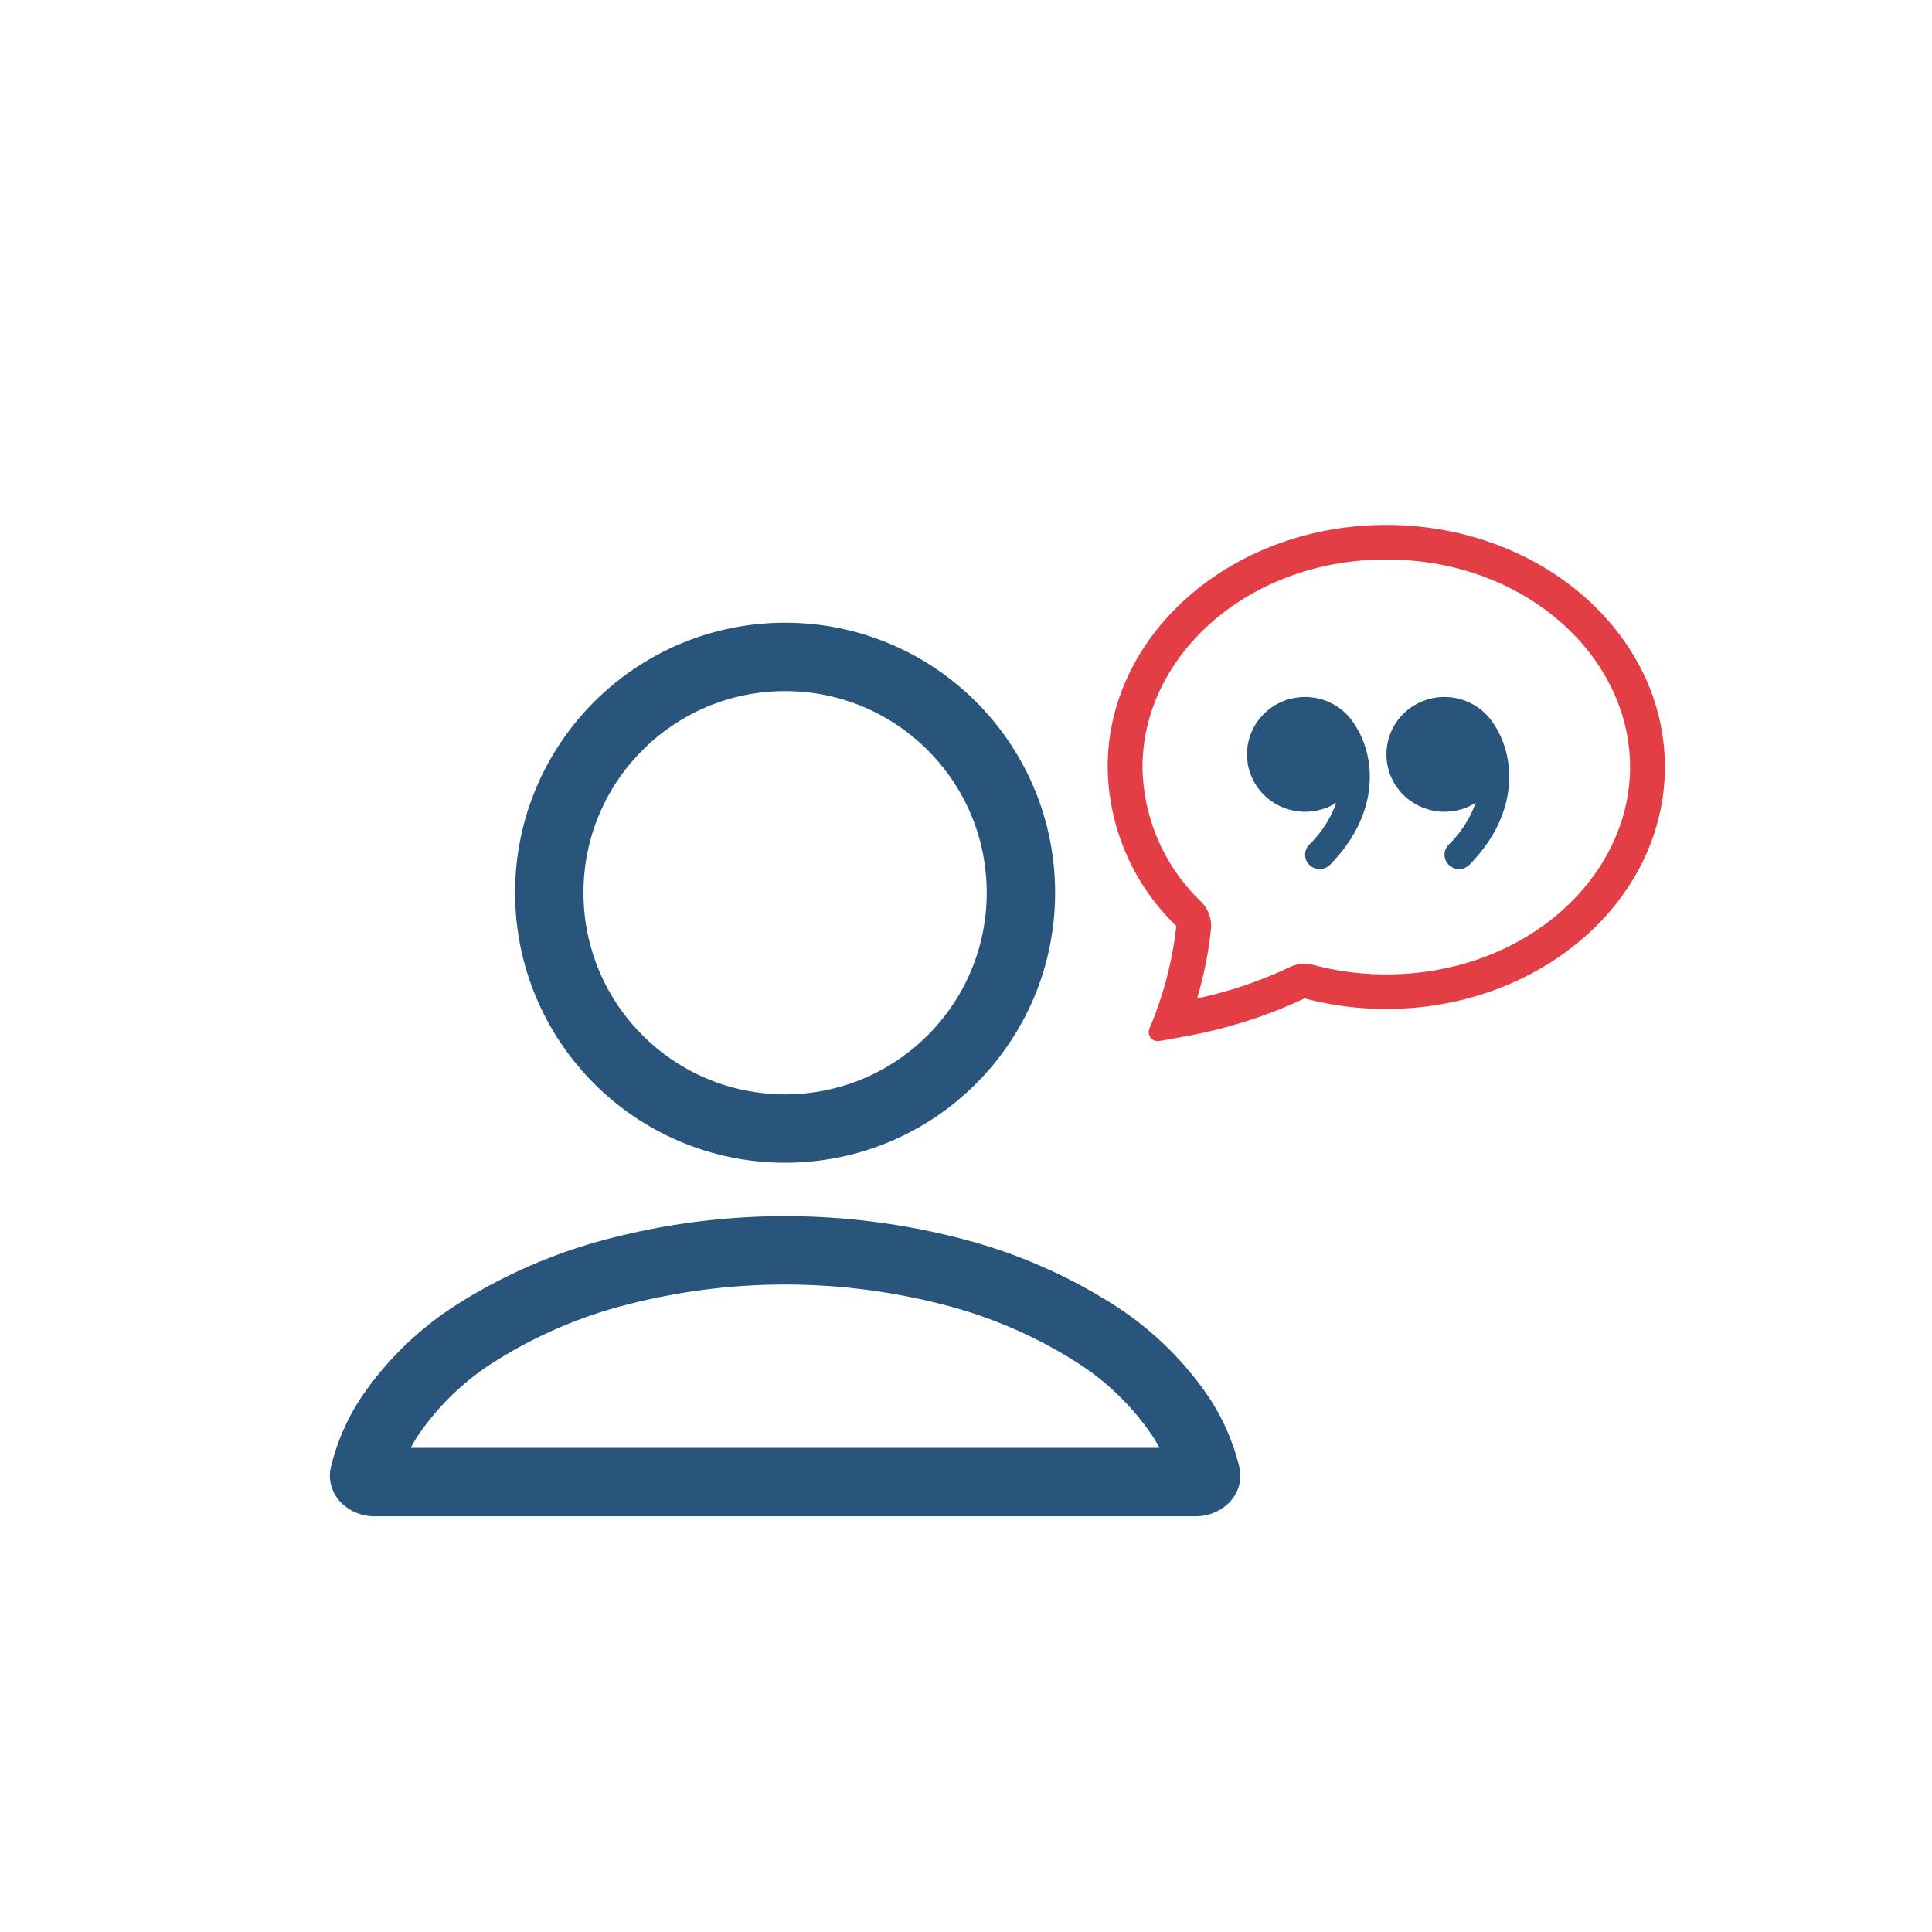 <?xml version="1.0" encoding="UTF-8"?> <svg xmlns="http://www.w3.org/2000/svg" id="b0a1973a-ed29-4ae6-a983-f4d96c5f129d" data-name="Layer 1" width="113" height="113" viewBox="0 0 113 113"><defs><style>.a193446b-1de7-4efa-aec5-fe4462fbd55d{fill:none;stroke:#29547b;stroke-width:4px;}.a65b477d-d3af-4d3e-b72d-6ac5252efc76{fill:#e33d46;}.e7c2b531-ebcc-4bd5-9af6-a4ef1bd1e37c{fill:#29547b;}</style></defs><circle class="a193446b-1de7-4efa-aec5-fe4462fbd55d" cx="45.919" cy="52.214" r="13.793"></circle><path class="a193446b-1de7-4efa-aec5-fe4462fbd55d" d="M69.043,82.834a10.921,10.921,0,0,1,1.493,3.414.216.216,0,0,1,.003.115.289.289,0,0,1-.07.114.739.739,0,0,1-.535.208H21.906a.738.738,0,0,1-.535-.208.289.289,0,0,1-.07-.114.216.216,0,0,1,.003-.115,10.924,10.924,0,0,1,1.493-3.414,17.189,17.189,0,0,1,5.247-4.998,28.892,28.892,0,0,1,8.141-3.469,38.962,38.962,0,0,1,19.471,0,28.891,28.891,0,0,1,8.141,3.469A17.19,17.19,0,0,1,69.043,82.834Z"></path><path class="a65b477d-d3af-4d3e-b72d-6ac5252efc76" d="M70.242,52.731a2.013,2.013,0,0,1,.585,1.62,22.039,22.039,0,0,1-.811,4.044A24.163,24.163,0,0,0,75.381,56.59a2.051,2.051,0,0,1,1.446-.15,16.526,16.526,0,0,0,4.255.55c8.139,0,14.258-5.676,14.258-12.133,0-6.455-6.119-12.133-14.258-12.133S66.824,38.402,66.824,44.857A11.075,11.075,0,0,0,70.242,52.731Zm-1.004,7.897q-.724.142-1.452.261a.526.526,0,0,1-.556-.732q.271-.635.497-1.288l.006-.02A20.994,20.994,0,0,0,68.8,54.159a13.09,13.09,0,0,1-4.013-9.302c0-7.818,7.296-14.155,16.295-14.155s16.295,6.338,16.295,14.155-7.296,14.155-16.295,14.155a18.579,18.579,0,0,1-4.78-.619,27.979,27.979,0,0,1-7.064,2.235Z"></path><path class="e7c2b531-ebcc-4bd5-9af6-a4ef1bd1e37c" d="M79.186,42.305a3.385,3.385,0,0,0-1.673-1.329,3.44,3.44,0,0,0-2.147-.072,3.396,3.396,0,0,0-1.761,1.213,3.334,3.334,0,0,0-.195,3.718,3.377,3.377,0,0,0,1.289,1.23,3.44,3.44,0,0,0,3.458-.109,6.568,6.568,0,0,1-1.584,2.453.831.831,0,0,0,.02,1.186.851.851,0,0,0,.279.177.86.86,0,0,0,.924-.197c3.03-3.096,2.636-6.461,1.39-8.266Zm8.155,0a3.385,3.385,0,0,0-1.673-1.329,3.44,3.44,0,0,0-2.147-.072A3.396,3.396,0,0,0,81.76,42.117a3.335,3.335,0,0,0-.195,3.718,3.377,3.377,0,0,0,1.289,1.23,3.44,3.44,0,0,0,3.458-.109,6.57,6.57,0,0,1-1.584,2.453.831.831,0,0,0,.02,1.186.851.851,0,0,0,.279.177.862.862,0,0,0,.651-.011.85.85,0,0,0,.273-.186c3.03-3.096,2.636-6.461,1.391-8.266Z"></path></svg> 